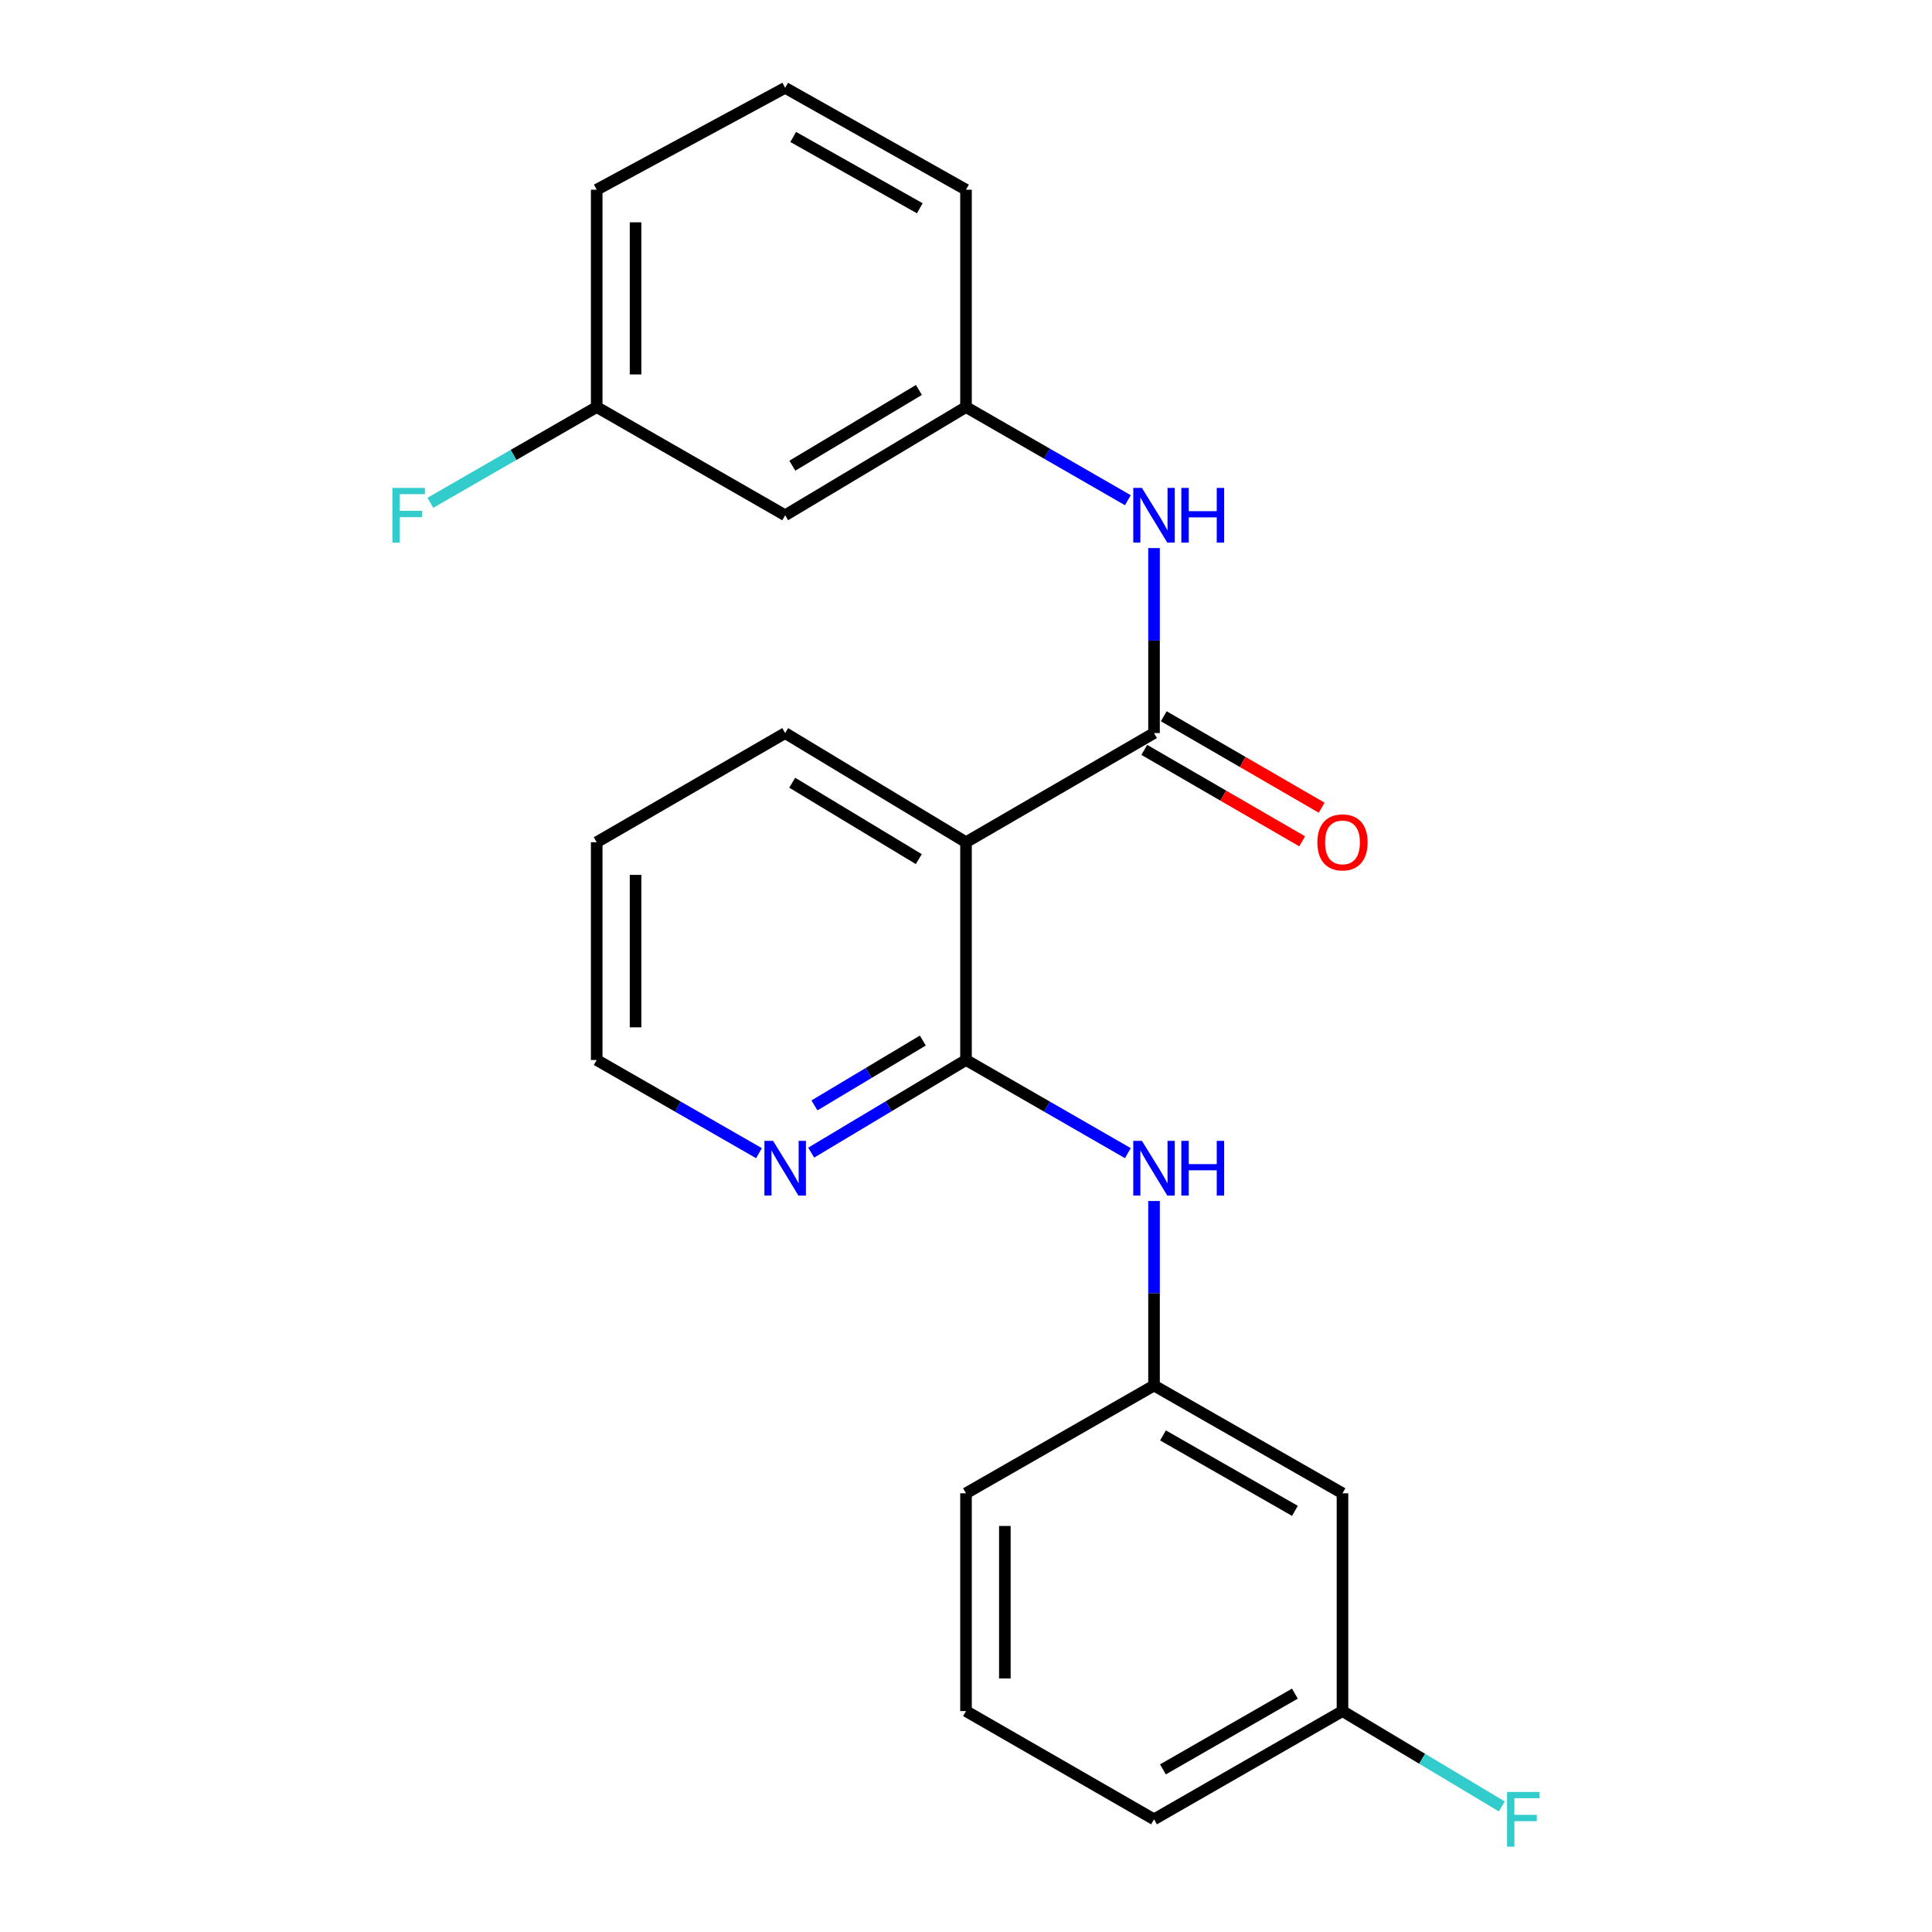 <?xml version='1.0' encoding='iso-8859-1'?>
<svg version='1.1' baseProfile='full'
              xmlns='http://www.w3.org/2000/svg'
                      xmlns:rdkit='http://www.rdkit.org/xml'
                      xmlns:xlink='http://www.w3.org/1999/xlink'
                  xml:space='preserve'
width='1000px' height='1000px' viewBox='0 0 1000 1000'>
<!-- END OF HEADER -->
<rect style='opacity:1.0;fill:#FFFFFF;stroke:none' width='1000' height='1000' x='0' y='0'> </rect>
<path class='bond-0' d='M 597.323,379.437 L 500,435.931' style='fill:none;fill-rule:evenodd;stroke:#000000;stroke-width:6px;stroke-linecap:butt;stroke-linejoin:miter;stroke-opacity:1' />
<path class='bond-2' d='M 597.323,379.437 L 597.323,331.56' style='fill:none;fill-rule:evenodd;stroke:#000000;stroke-width:6px;stroke-linecap:butt;stroke-linejoin:miter;stroke-opacity:1' />
<path class='bond-2' d='M 597.323,331.56 L 597.323,283.683' style='fill:none;fill-rule:evenodd;stroke:#0000FF;stroke-width:6px;stroke-linecap:butt;stroke-linejoin:miter;stroke-opacity:1' />
<path class='bond-5' d='M 592.283,388.139 L 633.147,411.805' style='fill:none;fill-rule:evenodd;stroke:#000000;stroke-width:6px;stroke-linecap:butt;stroke-linejoin:miter;stroke-opacity:1' />
<path class='bond-5' d='M 633.147,411.805 L 674.011,435.472' style='fill:none;fill-rule:evenodd;stroke:#FF0000;stroke-width:6px;stroke-linecap:butt;stroke-linejoin:miter;stroke-opacity:1' />
<path class='bond-5' d='M 602.363,370.734 L 643.227,394.401' style='fill:none;fill-rule:evenodd;stroke:#000000;stroke-width:6px;stroke-linecap:butt;stroke-linejoin:miter;stroke-opacity:1' />
<path class='bond-5' d='M 643.227,394.401 L 684.091,418.068' style='fill:none;fill-rule:evenodd;stroke:#FF0000;stroke-width:6px;stroke-linecap:butt;stroke-linejoin:miter;stroke-opacity:1' />
<path class='bond-1' d='M 500,435.931 L 500,548.651' style='fill:none;fill-rule:evenodd;stroke:#000000;stroke-width:6px;stroke-linecap:butt;stroke-linejoin:miter;stroke-opacity:1' />
<path class='bond-14' d='M 500,435.931 L 406.398,379.437' style='fill:none;fill-rule:evenodd;stroke:#000000;stroke-width:6px;stroke-linecap:butt;stroke-linejoin:miter;stroke-opacity:1' />
<path class='bond-14' d='M 475.567,444.676 L 410.045,405.13' style='fill:none;fill-rule:evenodd;stroke:#000000;stroke-width:6px;stroke-linecap:butt;stroke-linejoin:miter;stroke-opacity:1' />
<path class='bond-3' d='M 500,548.651 L 541.888,572.76' style='fill:none;fill-rule:evenodd;stroke:#000000;stroke-width:6px;stroke-linecap:butt;stroke-linejoin:miter;stroke-opacity:1' />
<path class='bond-3' d='M 541.888,572.76 L 583.776,596.868' style='fill:none;fill-rule:evenodd;stroke:#0000FF;stroke-width:6px;stroke-linecap:butt;stroke-linejoin:miter;stroke-opacity:1' />
<path class='bond-4' d='M 500,548.651 L 459.932,572.629' style='fill:none;fill-rule:evenodd;stroke:#000000;stroke-width:6px;stroke-linecap:butt;stroke-linejoin:miter;stroke-opacity:1' />
<path class='bond-4' d='M 459.932,572.629 L 419.865,596.606' style='fill:none;fill-rule:evenodd;stroke:#0000FF;stroke-width:6px;stroke-linecap:butt;stroke-linejoin:miter;stroke-opacity:1' />
<path class='bond-4' d='M 477.652,538.586 L 449.605,555.37' style='fill:none;fill-rule:evenodd;stroke:#000000;stroke-width:6px;stroke-linecap:butt;stroke-linejoin:miter;stroke-opacity:1' />
<path class='bond-4' d='M 449.605,555.37 L 421.557,572.154' style='fill:none;fill-rule:evenodd;stroke:#0000FF;stroke-width:6px;stroke-linecap:butt;stroke-linejoin:miter;stroke-opacity:1' />
<path class='bond-6' d='M 583.776,258.908 L 541.888,234.8' style='fill:none;fill-rule:evenodd;stroke:#0000FF;stroke-width:6px;stroke-linecap:butt;stroke-linejoin:miter;stroke-opacity:1' />
<path class='bond-6' d='M 541.888,234.8 L 500,210.691' style='fill:none;fill-rule:evenodd;stroke:#000000;stroke-width:6px;stroke-linecap:butt;stroke-linejoin:miter;stroke-opacity:1' />
<path class='bond-7' d='M 597.323,621.637 L 597.323,669.388' style='fill:none;fill-rule:evenodd;stroke:#0000FF;stroke-width:6px;stroke-linecap:butt;stroke-linejoin:miter;stroke-opacity:1' />
<path class='bond-7' d='M 597.323,669.388 L 597.323,717.14' style='fill:none;fill-rule:evenodd;stroke:#000000;stroke-width:6px;stroke-linecap:butt;stroke-linejoin:miter;stroke-opacity:1' />
<path class='bond-23' d='M 392.846,596.883 L 350.849,572.767' style='fill:none;fill-rule:evenodd;stroke:#0000FF;stroke-width:6px;stroke-linecap:butt;stroke-linejoin:miter;stroke-opacity:1' />
<path class='bond-23' d='M 350.849,572.767 L 308.851,548.651' style='fill:none;fill-rule:evenodd;stroke:#000000;stroke-width:6px;stroke-linecap:butt;stroke-linejoin:miter;stroke-opacity:1' />
<path class='bond-8' d='M 500,210.691 L 406.398,266.705' style='fill:none;fill-rule:evenodd;stroke:#000000;stroke-width:6px;stroke-linecap:butt;stroke-linejoin:miter;stroke-opacity:1' />
<path class='bond-8' d='M 475.632,201.835 L 410.11,241.045' style='fill:none;fill-rule:evenodd;stroke:#000000;stroke-width:6px;stroke-linecap:butt;stroke-linejoin:miter;stroke-opacity:1' />
<path class='bond-18' d='M 500,210.691 L 500,98.194' style='fill:none;fill-rule:evenodd;stroke:#000000;stroke-width:6px;stroke-linecap:butt;stroke-linejoin:miter;stroke-opacity:1' />
<path class='bond-9' d='M 597.323,717.14 L 694.869,772.93' style='fill:none;fill-rule:evenodd;stroke:#000000;stroke-width:6px;stroke-linecap:butt;stroke-linejoin:miter;stroke-opacity:1' />
<path class='bond-9' d='M 601.97,742.967 L 670.252,782.02' style='fill:none;fill-rule:evenodd;stroke:#000000;stroke-width:6px;stroke-linecap:butt;stroke-linejoin:miter;stroke-opacity:1' />
<path class='bond-19' d='M 597.323,717.14 L 500,772.93' style='fill:none;fill-rule:evenodd;stroke:#000000;stroke-width:6px;stroke-linecap:butt;stroke-linejoin:miter;stroke-opacity:1' />
<path class='bond-11' d='M 406.398,266.705 L 308.851,210.691' style='fill:none;fill-rule:evenodd;stroke:#000000;stroke-width:6px;stroke-linecap:butt;stroke-linejoin:miter;stroke-opacity:1' />
<path class='bond-10' d='M 694.869,772.93 L 694.869,885.661' style='fill:none;fill-rule:evenodd;stroke:#000000;stroke-width:6px;stroke-linecap:butt;stroke-linejoin:miter;stroke-opacity:1' />
<path class='bond-13' d='M 694.869,885.661 L 736.097,910.333' style='fill:none;fill-rule:evenodd;stroke:#000000;stroke-width:6px;stroke-linecap:butt;stroke-linejoin:miter;stroke-opacity:1' />
<path class='bond-13' d='M 736.097,910.333 L 777.325,935.005' style='fill:none;fill-rule:evenodd;stroke:#33CCCC;stroke-width:6px;stroke-linecap:butt;stroke-linejoin:miter;stroke-opacity:1' />
<path class='bond-25' d='M 694.869,885.661 L 597.323,941.675' style='fill:none;fill-rule:evenodd;stroke:#000000;stroke-width:6px;stroke-linecap:butt;stroke-linejoin:miter;stroke-opacity:1' />
<path class='bond-25' d='M 670.222,876.622 L 601.94,915.832' style='fill:none;fill-rule:evenodd;stroke:#000000;stroke-width:6px;stroke-linecap:butt;stroke-linejoin:miter;stroke-opacity:1' />
<path class='bond-12' d='M 308.851,210.691 L 265.804,235.467' style='fill:none;fill-rule:evenodd;stroke:#000000;stroke-width:6px;stroke-linecap:butt;stroke-linejoin:miter;stroke-opacity:1' />
<path class='bond-12' d='M 265.804,235.467 L 222.756,260.243' style='fill:none;fill-rule:evenodd;stroke:#33CCCC;stroke-width:6px;stroke-linecap:butt;stroke-linejoin:miter;stroke-opacity:1' />
<path class='bond-24' d='M 308.851,210.691 L 308.851,98.194' style='fill:none;fill-rule:evenodd;stroke:#000000;stroke-width:6px;stroke-linecap:butt;stroke-linejoin:miter;stroke-opacity:1' />
<path class='bond-24' d='M 328.964,193.817 L 328.964,115.069' style='fill:none;fill-rule:evenodd;stroke:#000000;stroke-width:6px;stroke-linecap:butt;stroke-linejoin:miter;stroke-opacity:1' />
<path class='bond-22' d='M 406.398,379.437 L 308.851,435.931' style='fill:none;fill-rule:evenodd;stroke:#000000;stroke-width:6px;stroke-linecap:butt;stroke-linejoin:miter;stroke-opacity:1' />
<path class='bond-15' d='M 500,885.661 L 500,772.93' style='fill:none;fill-rule:evenodd;stroke:#000000;stroke-width:6px;stroke-linecap:butt;stroke-linejoin:miter;stroke-opacity:1' />
<path class='bond-15' d='M 520.113,868.752 L 520.113,789.84' style='fill:none;fill-rule:evenodd;stroke:#000000;stroke-width:6px;stroke-linecap:butt;stroke-linejoin:miter;stroke-opacity:1' />
<path class='bond-20' d='M 500,885.661 L 597.323,941.675' style='fill:none;fill-rule:evenodd;stroke:#000000;stroke-width:6px;stroke-linecap:butt;stroke-linejoin:miter;stroke-opacity:1' />
<path class='bond-16' d='M 406.398,45.455 L 500,98.194' style='fill:none;fill-rule:evenodd;stroke:#000000;stroke-width:6px;stroke-linecap:butt;stroke-linejoin:miter;stroke-opacity:1' />
<path class='bond-16' d='M 410.565,70.888 L 476.087,107.806' style='fill:none;fill-rule:evenodd;stroke:#000000;stroke-width:6px;stroke-linecap:butt;stroke-linejoin:miter;stroke-opacity:1' />
<path class='bond-21' d='M 406.398,45.455 L 308.851,98.194' style='fill:none;fill-rule:evenodd;stroke:#000000;stroke-width:6px;stroke-linecap:butt;stroke-linejoin:miter;stroke-opacity:1' />
<path class='bond-17' d='M 308.851,548.651 L 308.851,435.931' style='fill:none;fill-rule:evenodd;stroke:#000000;stroke-width:6px;stroke-linecap:butt;stroke-linejoin:miter;stroke-opacity:1' />
<path class='bond-17' d='M 328.964,531.743 L 328.964,452.839' style='fill:none;fill-rule:evenodd;stroke:#000000;stroke-width:6px;stroke-linecap:butt;stroke-linejoin:miter;stroke-opacity:1' />
<path  class='atom-3' d='M 591.063 252.545
L 600.343 267.545
Q 601.263 269.025, 602.743 271.705
Q 604.223 274.385, 604.303 274.545
L 604.303 252.545
L 608.063 252.545
L 608.063 280.865
L 604.183 280.865
L 594.223 264.465
Q 593.063 262.545, 591.823 260.345
Q 590.623 258.145, 590.263 257.465
L 590.263 280.865
L 586.583 280.865
L 586.583 252.545
L 591.063 252.545
' fill='#0000FF'/>
<path  class='atom-3' d='M 611.463 252.545
L 615.303 252.545
L 615.303 264.585
L 629.783 264.585
L 629.783 252.545
L 633.623 252.545
L 633.623 280.865
L 629.783 280.865
L 629.783 267.785
L 615.303 267.785
L 615.303 280.865
L 611.463 280.865
L 611.463 252.545
' fill='#0000FF'/>
<path  class='atom-4' d='M 591.063 590.505
L 600.343 605.505
Q 601.263 606.985, 602.743 609.665
Q 604.223 612.345, 604.303 612.505
L 604.303 590.505
L 608.063 590.505
L 608.063 618.825
L 604.183 618.825
L 594.223 602.425
Q 593.063 600.505, 591.823 598.305
Q 590.623 596.105, 590.263 595.425
L 590.263 618.825
L 586.583 618.825
L 586.583 590.505
L 591.063 590.505
' fill='#0000FF'/>
<path  class='atom-4' d='M 611.463 590.505
L 615.303 590.505
L 615.303 602.545
L 629.783 602.545
L 629.783 590.505
L 633.623 590.505
L 633.623 618.825
L 629.783 618.825
L 629.783 605.745
L 615.303 605.745
L 615.303 618.825
L 611.463 618.825
L 611.463 590.505
' fill='#0000FF'/>
<path  class='atom-5' d='M 400.138 590.505
L 409.418 605.505
Q 410.338 606.985, 411.818 609.665
Q 413.298 612.345, 413.378 612.505
L 413.378 590.505
L 417.138 590.505
L 417.138 618.825
L 413.258 618.825
L 403.298 602.425
Q 402.138 600.505, 400.898 598.305
Q 399.698 596.105, 399.338 595.425
L 399.338 618.825
L 395.658 618.825
L 395.658 590.505
L 400.138 590.505
' fill='#0000FF'/>
<path  class='atom-6' d='M 681.869 436.011
Q 681.869 429.211, 685.229 425.411
Q 688.589 421.611, 694.869 421.611
Q 701.149 421.611, 704.509 425.411
Q 707.869 429.211, 707.869 436.011
Q 707.869 442.891, 704.469 446.811
Q 701.069 450.691, 694.869 450.691
Q 688.629 450.691, 685.229 446.811
Q 681.869 442.931, 681.869 436.011
M 694.869 447.491
Q 699.189 447.491, 701.509 444.611
Q 703.869 441.691, 703.869 436.011
Q 703.869 430.451, 701.509 427.651
Q 699.189 424.811, 694.869 424.811
Q 690.549 424.811, 688.189 427.611
Q 685.869 430.411, 685.869 436.011
Q 685.869 441.731, 688.189 444.611
Q 690.549 447.491, 694.869 447.491
' fill='#FF0000'/>
<path  class='atom-13' d='M 203.108 252.545
L 219.948 252.545
L 219.948 255.785
L 206.908 255.785
L 206.908 264.385
L 218.508 264.385
L 218.508 267.665
L 206.908 267.665
L 206.908 280.865
L 203.108 280.865
L 203.108 252.545
' fill='#33CCCC'/>
<path  class='atom-14' d='M 780.052 927.515
L 796.892 927.515
L 796.892 930.755
L 783.852 930.755
L 783.852 939.355
L 795.452 939.355
L 795.452 942.635
L 783.852 942.635
L 783.852 955.835
L 780.052 955.835
L 780.052 927.515
' fill='#33CCCC'/>
</svg>
